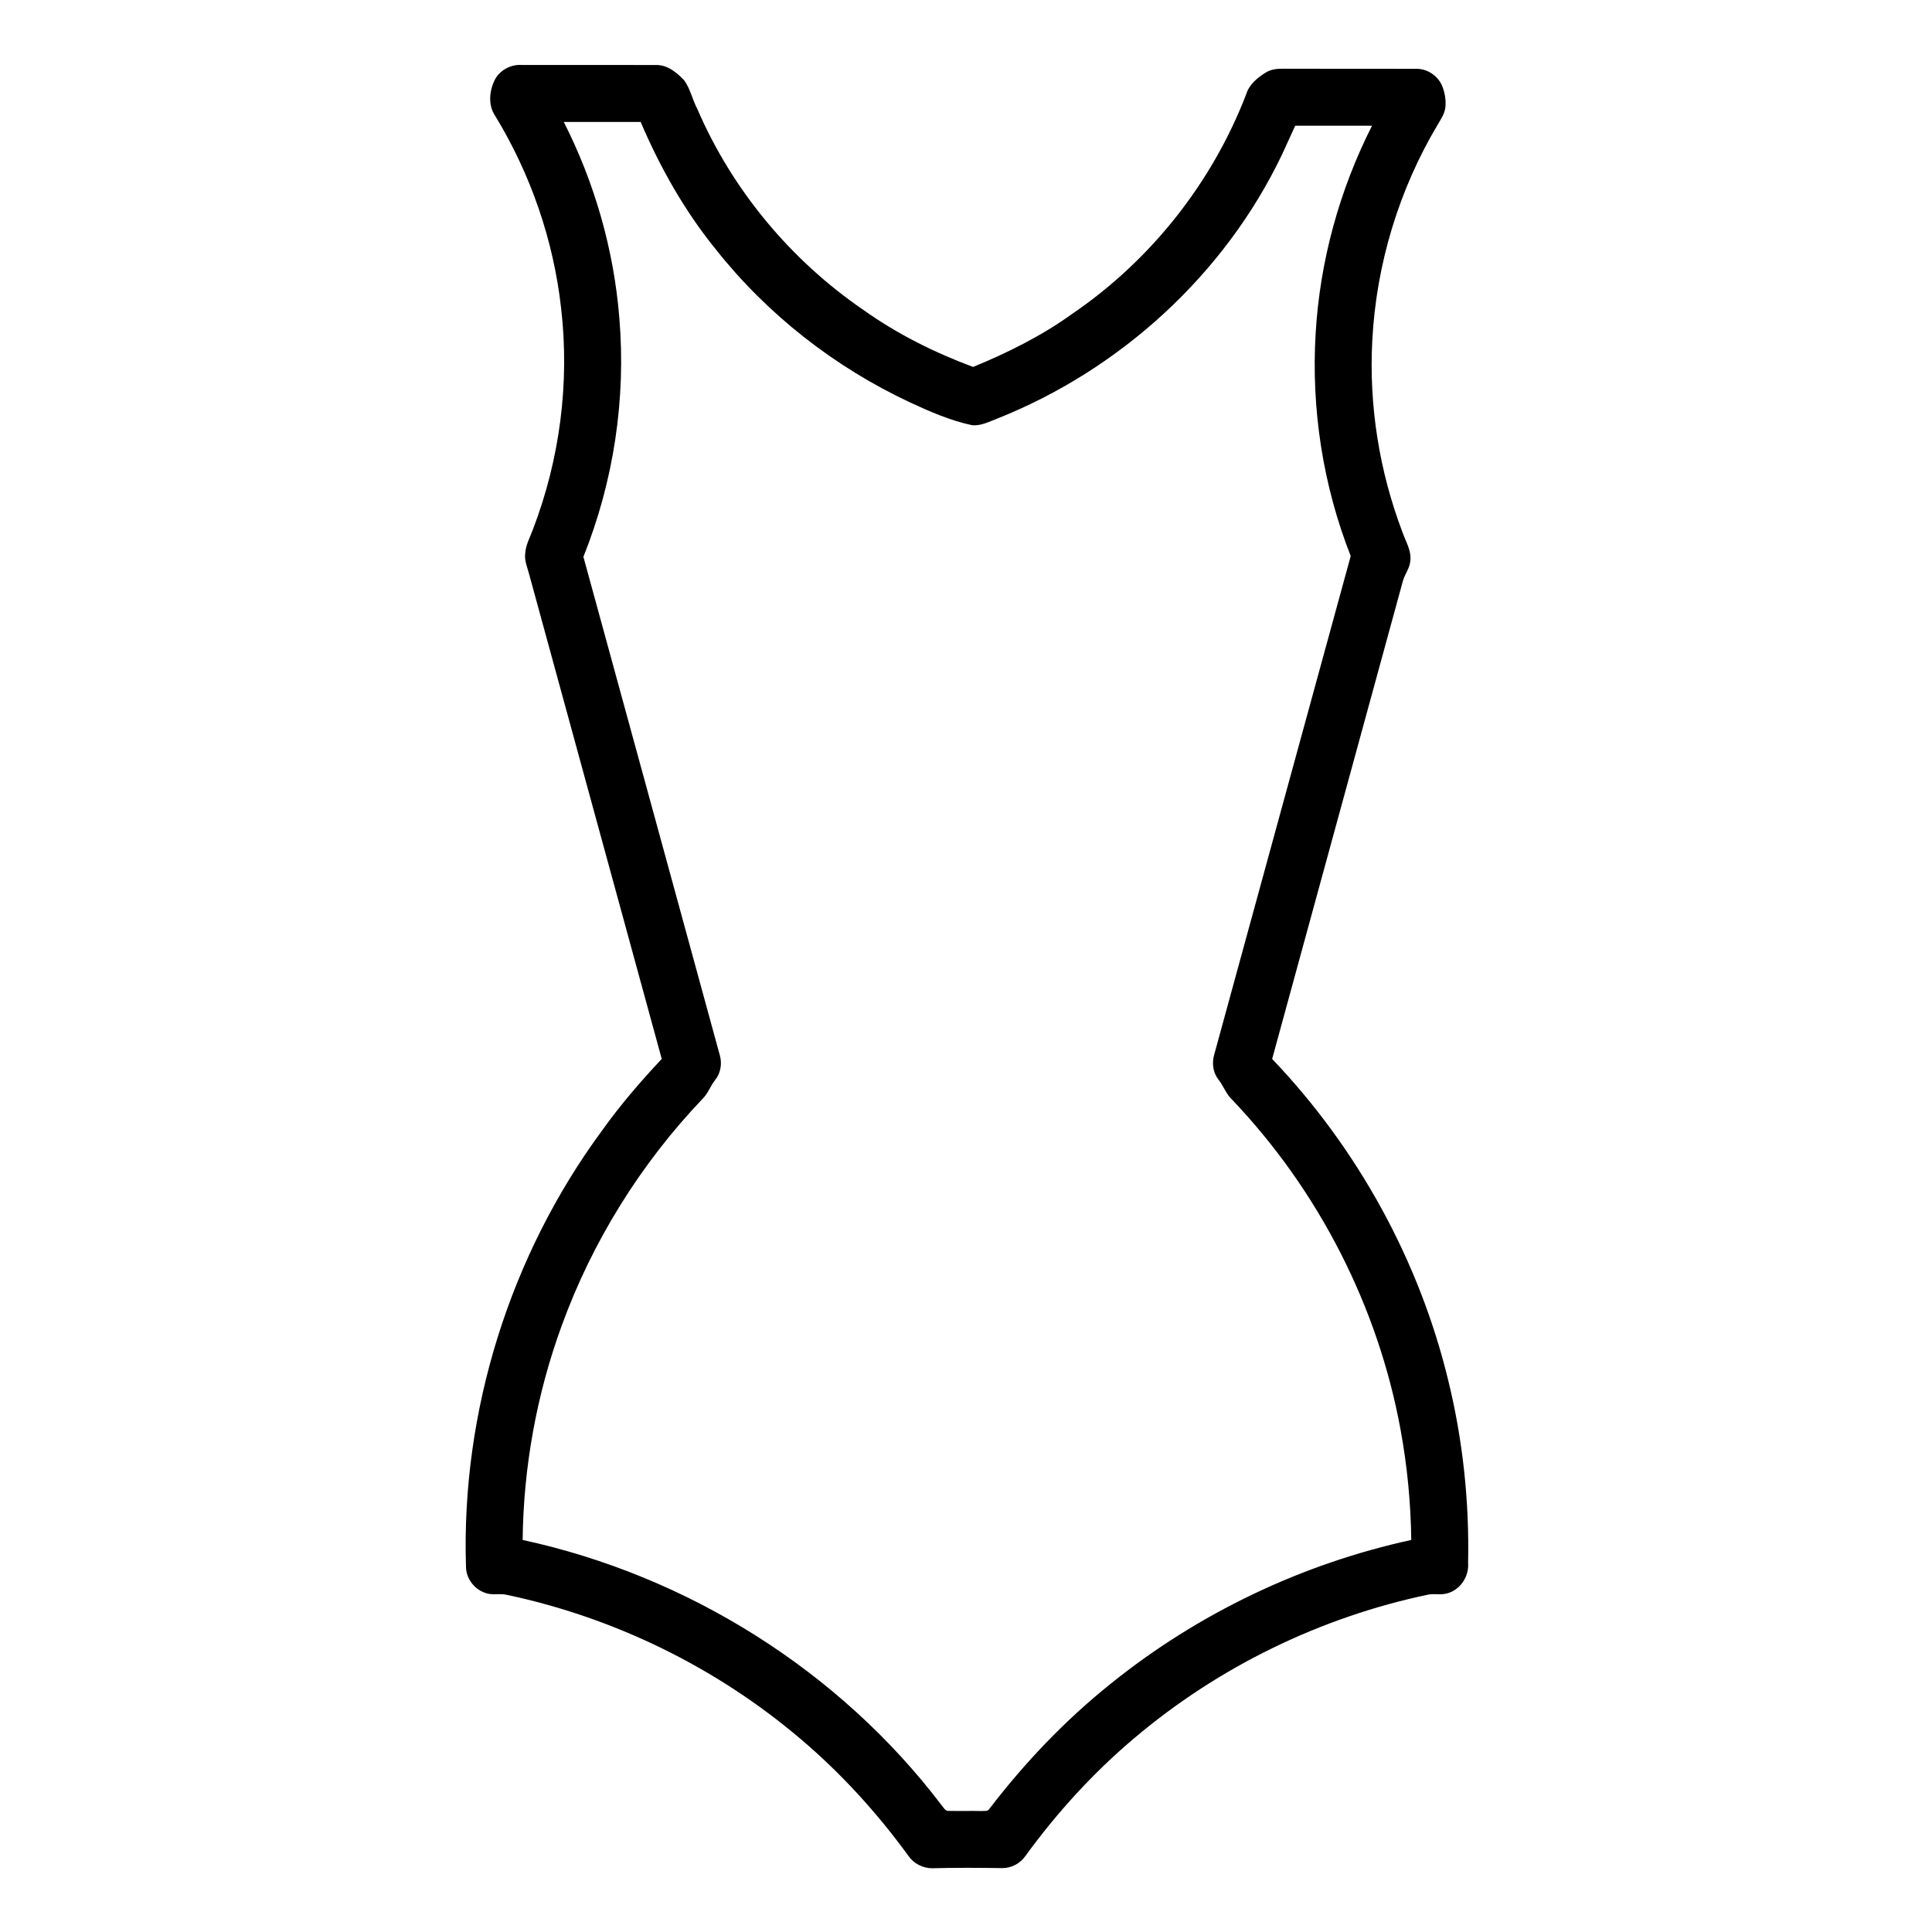 <?xml version="1.0" encoding="UTF-8"?>
<!-- Uploaded to: SVG Repo, www.svgrepo.com, Generator: SVG Repo Mixer Tools -->
<svg fill="#000000" width="800px" height="800px" version="1.1" viewBox="144 144 512 512" xmlns="http://www.w3.org/2000/svg">
 <path d="m275.24 164.93c1.367-2.387 4.109-3.844 6.856-3.719 11.945 0.02 23.891-0.004 35.836 0.016 2.992-0.031 5.477 2.027 7.41 4.098 1.637 2.293 2.176 5.148 3.484 7.621 9.242 21.414 24.738 40.023 43.973 53.184 8.93 6.363 18.828 11.293 29.082 15.117 9.219-3.789 18.215-8.266 26.316-14.105 20.773-14.168 37.066-34.742 46.078-58.215 0.812-2.621 3.051-4.426 5.309-5.789 1.367-0.816 2.992-0.953 4.551-0.922 11.781 0.035 23.559-0.016 35.344 0.023 3.059 0.012 5.934 2.141 6.902 5.035 0.602 1.762 0.902 3.684 0.605 5.535-0.27 1.523-1.164 2.812-1.922 4.121-10.348 17.32-16.355 37.195-17.395 57.344-0.914 17.195 1.855 34.566 7.961 50.664 0.871 2.555 2.508 5.027 2.109 7.84-0.188 1.926-1.527 3.457-1.988 5.301-11.527 42.188-23.086 84.367-34.617 126.55 22.652 23.73 39.008 53.441 46.703 85.348 3.848 15.746 5.57 32.012 5.223 48.215 0.324 3.773-2.352 7.547-6.129 8.199-1.461 0.262-2.953-0.09-4.41 0.188-28.621 6-55.707 19.211-78.016 38.125-10.836 9.152-20.457 19.723-28.793 31.195-1.379 1.949-3.703 3.191-6.102 3.168-6.207-0.086-12.41-0.133-18.613 0.039-2.438-0.02-4.828-1.223-6.223-3.227-8.328-11.469-17.945-22.027-28.777-31.176-22.32-18.926-49.414-32.133-78.047-38.129-1.777-0.309-3.644 0.23-5.371-0.453-2.91-0.953-5.07-3.84-5.09-6.918-1.297-41.121 11.66-82.504 36.07-115.61 4.781-6.707 10.168-12.969 15.809-18.965-11.703-42.809-23.422-85.605-35.129-128.41-0.465-1.836-1.316-3.648-1.055-5.582 0.152-2.258 1.293-4.262 2.051-6.344 7.113-18.555 9.762-38.828 7.469-58.578-2.008-18.035-8.066-35.594-17.52-51.082-1.934-2.883-1.484-6.754 0.055-9.703m18.168 11.383c8.184 16.145 13.273 33.879 14.719 51.93 1.809 21.457-1.504 43.328-9.52 63.316 12.082 44.051 24.117 88.121 36.176 132.18 0.609 2.199 0.18 4.68-1.262 6.477-1.227 1.527-1.832 3.477-3.238 4.883-16.461 17.234-29.32 37.898-37.457 60.305-6.617 18.137-10.098 37.398-10.32 56.699 43.762 9.473 84.035 34.688 111.12 70.422 0.504 0.555 0.895 1.488 1.809 1.379 2.867 0.07 5.738-0.027 8.605 0.035 0.723-0.082 1.676 0.191 2.141-0.555 9.414-12.305 20.184-23.605 32.297-33.281 23.098-18.594 50.559-31.688 79.523-38-0.121-9.797-1.07-19.582-2.836-29.219-5.984-32.688-21.762-63.477-44.695-87.512-1.609-1.539-2.289-3.719-3.676-5.426-1.402-1.859-1.648-4.379-0.984-6.566 12.066-44.004 24.07-88.02 36.145-132.02-7.359-18.699-10.508-39.043-9.289-59.102 1.133-19.082 6.293-37.895 14.938-54.938h-20.359c-1.16 2.574-2.352 5.129-3.523 7.695-15.129 31.641-42.73 56.852-75.238 69.836-2.227 0.816-4.457 2.09-6.918 1.82-5.707-1.223-11.098-3.566-16.371-6.019-20.008-9.352-37.879-23.34-51.582-40.672-8.23-10.168-14.707-21.66-19.832-33.668h-20.367z"/>
</svg>